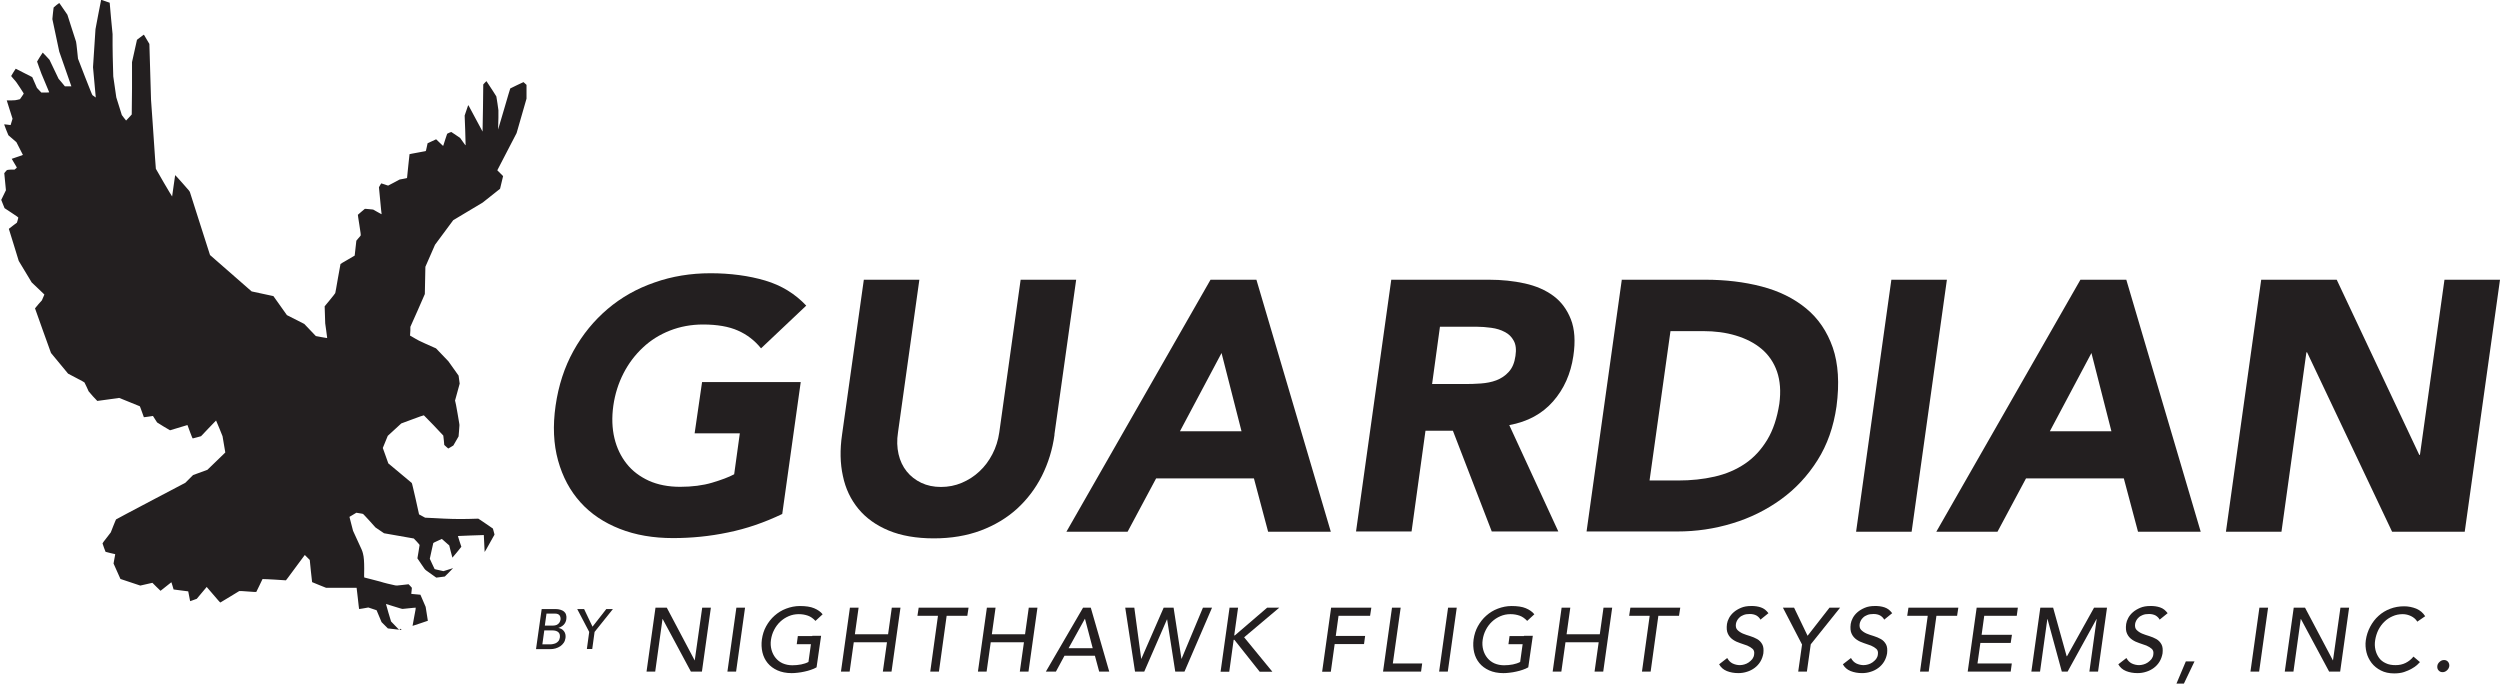 <svg xmlns="http://www.w3.org/2000/svg" id="Layer_1" data-name="Layer 1" viewBox="0 0 181.43 49.61"><defs><style>      .cls-1 {        fill: #231f20;      }    </style></defs><g><g><path class="cls-1" d="M56.77,37.3c-1.29.62-2.6,1.07-3.93,1.34-1.33.28-2.66.41-4,.41-1.43,0-2.72-.22-3.86-.67-1.15-.45-2.1-1.09-2.85-1.92-.76-.84-1.3-1.85-1.63-3.04-.33-1.19-.39-2.51-.18-3.98.21-1.46.64-2.79,1.3-3.98.66-1.19,1.49-2.2,2.48-3.04.99-.84,2.12-1.48,3.4-1.92,1.27-.45,2.63-.67,4.06-.67s2.79.18,3.97.53c1.18.35,2.17.96,2.98,1.82l-3.28,3.1c-.46-.57-1.02-1-1.68-1.29-.65-.29-1.5-.44-2.53-.44-.86,0-1.66.15-2.4.44-.74.29-1.4.7-1.96,1.23-.57.53-1.04,1.15-1.41,1.87-.37.72-.62,1.51-.74,2.35-.12.86-.09,1.65.08,2.36.17.71.47,1.33.89,1.86.42.53.96.93,1.61,1.23.65.29,1.41.44,2.27.44s1.65-.1,2.32-.3c.67-.2,1.21-.4,1.6-.61l.41-2.97h-3.28l.54-3.72h7.16l-1.34,9.56Z"></path><path class="cls-1" d="M76.53,31.54c-.15,1.09-.46,2.08-.92,3-.46.91-1.06,1.7-1.8,2.38-.74.67-1.62,1.2-2.63,1.58-1.02.38-2.15.57-3.41.57s-2.37-.19-3.28-.57c-.91-.38-1.64-.9-2.2-1.58-.55-.67-.93-1.46-1.12-2.38-.2-.91-.22-1.91-.06-3l1.58-11.24h4.03l-1.55,11.08c-.09.57-.07,1.09.04,1.58.11.48.31.9.59,1.25.28.35.64.63,1.06.83.42.2.9.3,1.43.3s1.04-.1,1.51-.3c.47-.2.9-.47,1.28-.83.38-.35.69-.77.94-1.25.25-.48.42-1.01.5-1.58l1.55-11.08h4.03l-1.58,11.24Z"></path><path class="cls-1" d="M87.85,20.3h3.33l5.4,18.29h-4.55l-1.03-3.87h-7.1l-2.07,3.87h-4.44l10.46-18.29ZM88.65,25.62l-3.02,5.68h4.47l-1.45-5.68Z"></path><path class="cls-1" d="M100.97,20.3h7.08c.93,0,1.8.09,2.61.27.81.18,1.5.48,2.07.9.57.42.99.99,1.27,1.7.28.71.34,1.61.18,2.67-.19,1.29-.68,2.39-1.47,3.29-.79.9-1.85,1.48-3.18,1.72l3.56,7.72h-4.83l-2.82-7.31h-1.99l-1.01,7.31h-4.03l2.56-18.29ZM103.94,27.87h2.38c.36,0,.74-.01,1.15-.04.4-.03.78-.1,1.12-.23.34-.13.65-.33.9-.61.26-.28.42-.66.49-1.16.07-.46.03-.83-.13-1.11-.15-.28-.37-.49-.65-.63-.28-.15-.6-.25-.97-.3-.37-.05-.74-.08-1.1-.08h-2.63l-.57,4.16Z"></path><path class="cls-1" d="M117.71,20.3h6.04c1.46,0,2.83.16,4.09.49,1.27.33,2.34.86,3.23,1.59.89.73,1.53,1.68,1.94,2.85.4,1.17.49,2.59.27,4.26-.21,1.48-.67,2.79-1.38,3.91-.71,1.13-1.6,2.08-2.65,2.84s-2.23,1.35-3.53,1.74c-1.3.4-2.63.59-3.99.59h-6.59l2.56-18.29ZM119.7,34.87h2.09c.93,0,1.81-.09,2.64-.28.83-.19,1.56-.5,2.21-.94.65-.44,1.18-1.02,1.61-1.73s.72-1.59.88-2.62c.12-.9.06-1.67-.17-2.34-.23-.66-.61-1.21-1.12-1.64s-1.14-.75-1.87-.97-1.52-.32-2.36-.32h-2.38l-1.52,10.85Z"></path><path class="cls-1" d="M137.26,20.3h4.03l-2.56,18.29h-4.03l2.56-18.29Z"></path><path class="cls-1" d="M150.98,20.3h3.33l5.4,18.29h-4.55l-1.03-3.87h-7.1l-2.07,3.87h-4.44l10.46-18.29ZM151.78,25.62l-3.02,5.68h4.47l-1.45-5.68Z"></path><path class="cls-1" d="M164.1,20.3h5.48l5.99,12.71h.05l1.78-12.71h4.03l-2.56,18.29h-5.27l-6.17-13.02h-.05l-1.81,13.02h-4.03l2.56-18.29Z"></path></g><path id="bird" class="cls-1" d="M28.98,45.72c-.05-.06-.21-.22-.35-.36l-.25-.26-.19-.63c-.1-.35-.18-.64-.18-.64,0,0,.26.08.58.18.36.11.6.19.63.18.03,0,.25-.02.49-.05s.45-.04.46-.04c.01,0-.01.17-.11.66-.07.36-.12.65-.12.66,0,0,1.11-.36,1.11-.37,0,0-.03-.23-.08-.51l-.08-.5-.19-.44-.19-.44-.33-.03c-.18-.01-.33-.03-.33-.03,0,0,0-.1.02-.22l.02-.22-.04-.05s-.08-.09-.12-.13l-.08-.08-.43.05c-.42.05-.43.05-.55.03-.25-.05-.84-.19-1.07-.27-.13-.04-.44-.12-.69-.18-.25-.06-.46-.11-.47-.12-.02-.02-.02-.1-.01-.65,0-.47-.02-.84-.09-1.09-.05-.2-.08-.27-.39-.93l-.33-.72-.13-.5c-.07-.28-.13-.5-.13-.51,0,0,.11-.07.25-.15l.25-.15.24.04c.13.02.25.04.25.05,0,0,.22.22.46.49l.44.49.31.21.31.21,1.08.19,1.08.19.21.22c.12.14.21.23.21.25s-.04.24-.08.5l-.08.47.27.4c.26.39.27.4.37.48.06.04.25.18.42.3l.31.22.31-.04.31-.04.3-.3c.17-.17.3-.3.3-.31,0,0-.16.05-.35.11l-.35.11-.31-.07c-.17-.04-.32-.07-.33-.08,0,0-.09-.18-.18-.38l-.17-.37.12-.55c.07-.3.13-.56.13-.58,0-.02.11-.08.32-.17l.3-.14.14.12c.08.07.2.17.27.24l.13.11.11.44c.06.24.11.44.12.45,0,0,.15-.17.33-.39l.32-.4-.13-.39c-.07-.21-.12-.39-.12-.39,0,0,1.87-.08,1.88-.07,0,0,.02.28.03.61.01.33.03.61.03.62s.16-.26.34-.59c.19-.33.34-.62.36-.64.02-.03.02-.05-.04-.25l-.06-.22-.36-.25c-.2-.14-.44-.3-.53-.36l-.17-.11-.7.02c-.81.02-1.47,0-2.52-.06l-.64-.03-.22-.12c-.12-.07-.22-.12-.22-.12,0,0-.12-.51-.25-1.13-.16-.69-.26-1.14-.28-1.15s-.4-.33-.86-.72l-.84-.7-.2-.56-.2-.56.18-.44.18-.44.49-.45.49-.45.81-.3c.45-.17.82-.3.83-.29.02,0,1.4,1.44,1.41,1.47,0,.01.02.17.04.35l.03.33.14.13c.08.07.14.13.15.13s.1-.05.19-.11l.18-.11.19-.33.19-.33.03-.36c.01-.2.03-.39.03-.42.01-.07,0-.08-.13-.86-.11-.64-.14-.77-.17-.89l-.02-.06.17-.62.17-.62-.04-.29-.04-.29-.37-.52-.37-.52-.45-.47-.45-.47-.14-.06c-.08-.03-.37-.16-.65-.29-.38-.17-.56-.26-.72-.36-.12-.07-.25-.15-.29-.17l-.08-.04v-.06s.01-.18.02-.32v-.26s.53-1.19.53-1.19l.52-1.19.02-.99.02-.99.35-.8.35-.8.66-.89.66-.89,1.07-.64,1.07-.64.63-.5.63-.5.11-.46.11-.46-.21-.21-.21-.21.03-.06s.33-.64.7-1.35l.67-1.29.36-1.25.36-1.25v-1s-.11-.1-.11-.1l-.11-.1-.47.22c-.26.12-.48.23-.49.24,0,0-.21.67-.44,1.48-.24.8-.44,1.48-.44,1.49,0,.02-.01-.02,0-.13,0-.08.01-.4.02-.71v-.55s-.07-.5-.07-.5l-.08-.5-.22-.35c-.12-.19-.28-.44-.36-.55-.07-.11-.14-.2-.14-.21,0,0-.06.05-.12.12l-.11.12-.02,1.71c-.01.94-.03,1.71-.03,1.71,0,0-.23-.42-.5-.93-.28-.52-.51-.96-.52-.97-.02-.03-.03-.02-.15.35l-.13.39.04,1.06c.02.58.03,1.08.03,1.09,0,.02-.06-.04-.2-.25l-.2-.28-.31-.21c-.17-.12-.32-.22-.33-.22-.02,0-.27.1-.3.13,0,0-.07.2-.14.42-.07.22-.14.42-.14.44-.01.03-.03.02-.26-.21-.14-.14-.25-.25-.26-.25-.01,0-.6.28-.62.29,0,0-.03.13-.06.28-.05.25-.06.28-.09.29-.02,0-.28.05-.59.11s-.56.1-.57.11c0,0-.18,1.65-.18,1.72,0,.02-.06.03-.27.07l-.27.05-.41.22c-.22.12-.41.22-.42.22s-.12-.03-.25-.08c-.13-.04-.25-.08-.25-.08s-.05.06-.09.14l-.08.14.09.94c.05.52.09.96.1.98v.04s-.14-.08-.31-.17l-.3-.17-.3-.03c-.26-.03-.31-.03-.33,0-.01.01-.13.11-.25.21-.13.11-.23.2-.23.2,0,0,.04.34.11.74.09.58.11.73.1.75,0,.02-.08.11-.17.21l-.15.18-.06.54c-.03.3-.06.54-.06.54,0,0-.23.14-.51.3-.28.16-.52.3-.52.31s-.09.48-.19,1.05c-.1.57-.18,1.05-.19,1.06,0,.02-.18.24-.39.5l-.38.46.02.62.02.62.07.5c.04.27.07.51.07.53,0,.03,0,.03-.04.03-.02,0-.21-.04-.41-.07l-.37-.07-.42-.44-.42-.44-.63-.32-.63-.32-.49-.69-.49-.69-.79-.17-.79-.17-1.51-1.32-1.51-1.32-.71-2.22c-.39-1.22-.72-2.27-.74-2.32-.03-.09-.04-.11-.55-.68-.29-.33-.53-.59-.53-.58,0,0-.05.35-.11.77-.06.42-.11.77-.11.78,0,0-.28-.44-.6-1l-.58-1.01-.06-.8c-.03-.44-.11-1.56-.17-2.5l-.12-1.7-.06-2.03-.06-2.03-.19-.32c-.1-.17-.19-.33-.2-.34-.01-.02-.05,0-.26.17l-.25.19-.18.81-.18.81v1.9s-.02,1.9-.02,1.9l-.2.22c-.11.12-.21.22-.21.22,0,0-.07-.09-.16-.2l-.15-.2-.2-.64-.2-.64-.11-.76-.11-.76-.02-.72c-.01-.39-.03-1.08-.03-1.53v-.82s-.11-1.14-.11-1.14c-.06-.62-.1-1.14-.1-1.14,0,0-.62-.21-.62-.21,0,0-.1.48-.21,1.07l-.2,1.06-.09,1.38-.09,1.38.1,1.1c.06.61.1,1.1.1,1.1,0,0-.05-.03-.11-.08-.06-.04-.11-.08-.13-.09-.02,0-.23-.55-.54-1.33l-.51-1.32-.06-.58c-.03-.32-.07-.61-.08-.65s-.16-.5-.33-1.02l-.3-.94-.29-.42c-.16-.23-.29-.43-.3-.43-.02,0-.39.3-.41.33,0,.01-.03.21-.05.43l-.04.41.25,1.18.25,1.18.44,1.26.44,1.26h-.11c-.06,0-.17,0-.23,0h-.13s-.23-.28-.23-.28l-.23-.27-.33-.69-.33-.69-.24-.26c-.13-.14-.25-.26-.25-.26,0,0-.1.14-.21.32l-.2.33.14.4c.08.25.25.68.44,1.11.16.39.3.71.3.72,0,.01-.06.02-.28.02h-.29s-.16-.17-.16-.17l-.16-.17-.17-.39-.17-.39-.59-.3c-.33-.17-.6-.31-.61-.31s-.31.49-.33.53c0,0,.08.11.19.23.17.18.23.28.45.61.14.22.27.41.27.42,0,.02-.02.07-.13.22l-.14.2-.16.04c-.14.04-.19.04-.48.05h-.32s.21.67.21.67l.21.66-.07.23-.07.23-.23-.03c-.13-.01-.23-.03-.24-.02,0,0,.06.18.15.4l.16.39.29.25.29.25.23.45c.13.25.23.46.24.47s-.11.06-.4.15l-.41.14.19.32c.15.24.19.32.18.33,0,0-.05.03-.09.07l-.07.06h-.25c-.14.01-.27.02-.28.03-.03,0-.07.05-.13.12l-.09.11.06.62.06.62-.17.35-.17.35.12.3.12.3.5.33c.39.25.5.34.5.36,0,.01-.03.1-.05.19l-.05.17-.28.21c-.34.26-.32.24-.3.27,0,.01.17.54.36,1.16l.35,1.14.47.78.47.78.39.37c.21.2.42.4.46.44l.07.07-.09.21-.09.21-.25.28c-.14.16-.25.29-.25.3,0,0,.26.74.58,1.63l.58,1.61.62.75.62.75.59.31c.33.17.6.32.6.33,0,0,.08.15.16.33l.14.31.3.35c.17.19.32.35.33.35s.38-.05.81-.11l.78-.11.74.3c.41.16.75.3.76.31,0,0,.08.19.15.4s.14.39.14.39.15-.01.33-.04.32-.05.33-.05c0,0,.07.11.14.22.08.12.14.23.16.25s.23.14.48.3l.46.27.63-.19.63-.19.02.04s.09.25.18.49c.11.3.17.44.19.44s.15-.04.31-.08l.29-.08.54-.57c.3-.31.55-.57.55-.57s.11.26.24.57l.23.57.1.59.1.59-.05.05s-.32.31-.65.63l-.6.58-.52.19-.52.19-.28.28-.28.28-2.51,1.32c-1.38.73-2.52,1.33-2.52,1.34,0,0-.1.22-.2.48l-.18.46-.3.39c-.17.21-.3.39-.3.41,0,.03.21.6.22.61,0,0,.17.05.35.09s.34.08.35.08c0,0-.02.16-.06.34l-.06.34.25.56.25.56.72.24.72.24.44-.1.44-.1.29.29c.16.16.29.29.3.29,0,0,.69-.54.77-.61.02-.02.03,0,.1.25l.08.27h.05s.26.04.53.07c.26.03.48.06.48.06,0,0,.03.17.07.36.05.28.07.36.08.35.01,0,.12-.04.25-.09l.22-.08.36-.43c.19-.23.36-.43.36-.43s.22.25.49.57c.28.33.48.56.5.56,0,0,.32-.19.68-.41.36-.22.67-.41.69-.42s.3,0,.63.03.61.04.61.03c0,0,.11-.22.23-.47l.22-.46h.08s.43.01.85.04l.77.05.14-.18c.08-.1.38-.52.68-.92l.55-.74.18.18.18.18.08.8c.05.44.09.81.09.81,0,0,.23.1.51.21l.5.2h1.11c.61,0,1.11,0,1.11,0,0,0,.04.35.09.77.05.42.08.76.09.77,0,0,.15-.01.34-.05l.33-.06.3.1.3.1.18.43.18.43.23.23.23.23.45.05c.25.03.47.06.5.06h.05s-.09-.09-.09-.09l-.03.04Z"></path></g><g><path class="cls-1" d="M39.32,44.2h1.01c.12,0,.24.02.34.05s.19.07.26.13c.07.06.12.13.15.23s.04.2.02.32c-.02.17-.09.3-.19.41-.11.11-.24.18-.39.23h0c.08.01.16.04.23.08.07.04.13.09.18.16.05.06.08.14.1.22.02.08.02.18.01.27-.02.13-.06.25-.13.35-.07.1-.15.18-.25.25-.1.07-.22.12-.35.16-.13.04-.26.05-.41.05h-1l.41-2.9ZM39.35,46.76h.58c.06,0,.13,0,.2-.02.07-.01.15-.04.22-.07.07-.04.13-.09.18-.15.05-.06.08-.15.1-.25.02-.17-.01-.3-.11-.39s-.25-.13-.44-.13h-.58l-.14,1.01ZM39.55,45.4h.54c.07,0,.14,0,.21-.02.07-.01.13-.04.18-.08.05-.04.1-.08.13-.14s.06-.12.07-.2c.01-.11-.01-.21-.07-.3-.06-.08-.17-.13-.33-.13h-.62l-.12.86Z"></path><path class="cls-1" d="M42.76,45.86l-.87-1.66h.5l.61,1.28,1-1.28h.48l-1.33,1.66-.17,1.24h-.39l.17-1.24Z"></path><path class="cls-1" d="M47.56,44.1h.83l2.02,3.82h.01l.54-3.82h.63l-.65,4.64h-.8l-2.05-3.82h-.01l-.53,3.82h-.63l.65-4.64Z"></path><path class="cls-1" d="M53.44,44.1h.63l-.65,4.64h-.63l.65-4.64Z"></path><path class="cls-1" d="M58.96,46.14h.63l-.33,2.29c-.12.07-.26.13-.41.18-.15.05-.31.1-.47.13-.16.04-.32.06-.48.08-.16.02-.31.03-.45.03-.39,0-.74-.07-1.03-.2-.29-.13-.53-.31-.71-.53s-.31-.48-.38-.78-.08-.61-.04-.93c.05-.35.15-.67.31-.96s.37-.56.61-.77c.25-.22.52-.39.84-.51.32-.12.65-.19,1-.19.42,0,.77.05,1.03.16.26.11.47.25.62.44l-.52.48c-.17-.18-.35-.31-.55-.38-.2-.07-.42-.11-.66-.11-.27,0-.51.05-.74.15-.23.1-.43.23-.61.4s-.32.36-.44.59c-.12.23-.19.46-.23.72-.04.26-.02.51.04.73s.16.42.3.59.31.3.51.39c.21.09.44.14.7.14.22,0,.44-.02.64-.06s.38-.1.53-.18l.18-1.29h-1.03l.08-.59h1.04Z"></path><path class="cls-1" d="M61.68,44.1h.63l-.27,1.93h2.41l.27-1.93h.63l-.65,4.64h-.63l.3-2.13h-2.41l-.3,2.13h-.63l.65-4.64Z"></path><path class="cls-1" d="M68.08,44.69h-1.5l.09-.59h3.62l-.09.59h-1.5l-.56,4.05h-.63l.56-4.05Z"></path><path class="cls-1" d="M71.62,44.1h.63l-.27,1.93h2.41l.27-1.93h.63l-.65,4.64h-.63l.3-2.13h-2.41l-.3,2.13h-.63l.65-4.64Z"></path><path class="cls-1" d="M78.59,44.1h.57l1.34,4.64h-.73l-.31-1.15h-2.21l-.62,1.15h-.73l2.7-4.64ZM79.3,47.04l-.56-2.13h-.01l-1.18,2.13h1.76Z"></path><path class="cls-1" d="M81.66,44.1h.66l.5,3.71h.01l1.62-3.71h.72l.57,3.71h.01l1.55-3.71h.66l-2,4.64h-.67l-.59-3.79h-.01l-1.65,3.79h-.67l-.71-4.64Z"></path><path class="cls-1" d="M89.22,44.1h.63l-.28,2.01h.05l2.34-2.01h.88l-2.55,2.15,2.05,2.5h-.92l-1.84-2.32h-.05l-.32,2.32h-.63l.65-4.64Z"></path><path class="cls-1" d="M96.6,44.1h2.92l-.09.59h-2.29l-.2,1.46h2.13l-.08.59h-2.13l-.28,2.01h-.63l.65-4.64Z"></path><path class="cls-1" d="M101.02,44.1h.63l-.57,4.05h2.13l-.08.59h-2.76l.65-4.64Z"></path><path class="cls-1" d="M105.09,44.1h.63l-.65,4.64h-.63l.65-4.64Z"></path><path class="cls-1" d="M110.61,46.14h.63l-.33,2.29c-.12.07-.26.13-.41.18-.15.05-.31.1-.47.13-.16.04-.32.06-.48.08-.16.02-.31.03-.45.03-.39,0-.74-.07-1.03-.2-.29-.13-.53-.31-.71-.53s-.31-.48-.38-.78-.08-.61-.04-.93c.05-.35.15-.67.31-.96s.37-.56.61-.77c.25-.22.52-.39.84-.51.32-.12.65-.19,1-.19.42,0,.77.05,1.03.16.26.11.47.25.62.44l-.52.48c-.17-.18-.35-.31-.55-.38-.2-.07-.42-.11-.66-.11-.27,0-.51.05-.74.15-.23.1-.43.23-.61.4s-.32.36-.44.59c-.12.23-.19.46-.23.72-.04.26-.02.51.04.73s.16.42.3.59.31.3.51.39c.21.09.44.14.7.14.22,0,.44-.02.64-.06s.38-.1.53-.18l.18-1.29h-1.03l.08-.59h1.04Z"></path><path class="cls-1" d="M113.33,44.1h.63l-.27,1.93h2.41l.27-1.93h.63l-.65,4.64h-.63l.3-2.13h-2.41l-.3,2.13h-.63l.65-4.64Z"></path><path class="cls-1" d="M119.73,44.69h-1.5l.09-.59h3.62l-.09.59h-1.5l-.56,4.05h-.63l.56-4.05Z"></path><path class="cls-1" d="M125.36,47.77c.09.17.22.3.38.38.17.08.35.12.53.12.11,0,.21-.02.32-.05.11-.03.22-.08.32-.15s.18-.15.26-.24c.07-.1.12-.21.13-.33.03-.18-.01-.32-.11-.41s-.23-.17-.39-.24c-.16-.06-.33-.12-.52-.18-.19-.06-.36-.14-.52-.25s-.28-.25-.36-.42c-.09-.18-.11-.42-.07-.72.02-.14.07-.28.15-.43s.19-.29.34-.42c.15-.13.32-.23.53-.32s.45-.13.73-.13c.13,0,.25,0,.37.02.12.02.23.04.34.08.11.04.21.09.3.16.09.07.17.16.25.26l-.58.47c-.06-.12-.16-.22-.29-.3-.13-.07-.29-.11-.48-.11s-.32.02-.45.07c-.12.05-.22.1-.3.18-.08.07-.14.15-.18.23-.04.08-.07.16-.08.23-.03.2.01.35.11.45.1.1.23.19.39.26s.33.12.52.18.36.13.52.22c.16.09.28.22.37.38.09.16.11.38.08.66-.04.22-.11.42-.22.6s-.25.33-.41.45-.35.22-.55.28c-.21.07-.42.1-.64.1-.3,0-.58-.05-.83-.15-.25-.1-.44-.27-.56-.49l.58-.45Z"></path><path class="cls-1" d="M130.77,46.76l-1.38-2.66h.81l.98,2.04,1.59-2.04h.77l-2.13,2.66-.28,1.98h-.63l.28-1.98Z"></path><path class="cls-1" d="M134.34,47.77c.09.17.22.3.38.38.17.08.35.12.53.12.11,0,.21-.02.32-.05.11-.03.22-.08.32-.15s.18-.15.26-.24c.07-.1.12-.21.13-.33.03-.18-.01-.32-.11-.41s-.23-.17-.39-.24c-.16-.06-.33-.12-.52-.18-.19-.06-.36-.14-.52-.25s-.28-.25-.36-.42c-.09-.18-.11-.42-.07-.72.02-.14.07-.28.15-.43s.19-.29.34-.42c.15-.13.32-.23.53-.32s.45-.13.73-.13c.13,0,.25,0,.37.02.12.02.23.04.34.08.11.04.21.09.3.16.09.07.17.16.25.26l-.58.47c-.06-.12-.16-.22-.29-.3-.13-.07-.29-.11-.48-.11s-.32.02-.45.07c-.12.05-.22.1-.3.18-.08.07-.14.15-.18.23-.04.08-.07.16-.08.23-.03.2.01.35.11.45.1.1.23.19.39.26s.33.12.52.18.36.13.52.22c.16.09.28.22.37.38.09.16.11.38.08.66-.04.22-.11.42-.22.6s-.25.33-.41.45-.35.22-.55.28c-.21.07-.42.1-.64.1-.3,0-.58-.05-.83-.15-.25-.1-.44-.27-.56-.49l.58-.45Z"></path><path class="cls-1" d="M139.91,44.69h-1.5l.09-.59h3.62l-.09.59h-1.5l-.56,4.05h-.63l.56-4.05Z"></path><path class="cls-1" d="M143.44,44.1h3l-.08.59h-2.36l-.19,1.38h2.2l-.09.59h-2.2l-.21,1.49h2.49l-.08.59h-3.12l.65-4.64Z"></path><path class="cls-1" d="M148.06,44.1h.94l.98,3.52h.03l1.96-3.52h.94l-.65,4.64h-.63l.53-3.82h-.01l-2.1,3.82h-.42l-1.04-3.82h-.01l-.53,3.82h-.63l.65-4.64Z"></path><path class="cls-1" d="M154.33,47.77c.09.17.22.3.38.38.17.08.35.12.53.12.11,0,.21-.02.32-.05.11-.03.22-.08.32-.15s.18-.15.26-.24c.07-.1.12-.21.13-.33.03-.18-.01-.32-.11-.41s-.23-.17-.39-.24c-.16-.06-.33-.12-.52-.18-.19-.06-.36-.14-.52-.25s-.28-.25-.36-.42c-.09-.18-.11-.42-.07-.72.02-.14.07-.28.15-.43s.19-.29.34-.42c.15-.13.32-.23.53-.32s.45-.13.73-.13c.13,0,.25,0,.37.02.12.02.23.04.34.08.11.04.21.09.3.16.09.07.17.16.25.26l-.58.47c-.06-.12-.16-.22-.29-.3-.13-.07-.29-.11-.48-.11s-.32.02-.45.07c-.12.05-.22.1-.3.18-.08.07-.14.15-.18.23-.04.08-.07.16-.08.23-.03.2.01.35.11.45.1.1.23.19.39.26s.33.12.52.18.36.13.52.22c.16.09.28.22.37.38.09.16.11.38.08.66-.04.22-.11.42-.22.6s-.25.33-.41.45-.35.22-.55.28c-.21.07-.42.1-.64.1-.3,0-.58-.05-.83-.15-.25-.1-.44-.27-.56-.49l.58-.45Z"></path><path class="cls-1" d="M158.49,49.61h-.54l.68-1.61h.63l-.77,1.61Z"></path><path class="cls-1" d="M163.97,44.1h.63l-.65,4.64h-.63l.65-4.64Z"></path><path class="cls-1" d="M166.45,44.1h.83l2.02,3.82h.01l.54-3.82h.63l-.65,4.64h-.8l-2.05-3.82h-.01l-.53,3.82h-.63l.65-4.64Z"></path><path class="cls-1" d="M175.42,45.1c-.11-.17-.26-.3-.45-.39-.19-.09-.39-.14-.6-.14-.26,0-.51.05-.73.15-.23.1-.43.23-.6.4-.18.17-.32.37-.44.6-.11.23-.19.48-.23.74-.04.25-.03.48.02.7.05.22.14.41.26.58s.29.3.49.39c.2.1.44.14.71.14s.51-.05.73-.16.41-.26.57-.46l.47.4s-.11.12-.21.21c-.1.09-.23.18-.39.27s-.34.17-.55.24c-.21.07-.45.1-.72.1-.37,0-.69-.07-.96-.21-.28-.14-.5-.32-.68-.55-.17-.23-.3-.48-.37-.77-.07-.29-.09-.58-.05-.87.05-.36.16-.69.32-.99s.36-.57.61-.79c.24-.22.52-.39.84-.51.31-.12.65-.18,1.01-.18.31,0,.6.06.88.17.28.12.49.3.65.55l-.58.4Z"></path><path class="cls-1" d="M177.26,48.78c-.12,0-.21-.04-.29-.13s-.1-.19-.09-.31.07-.22.17-.31.2-.13.32-.13.21.04.29.13c.07.09.1.19.09.31-.02.12-.07.22-.17.31-.1.09-.2.13-.32.13Z"></path></g></svg>